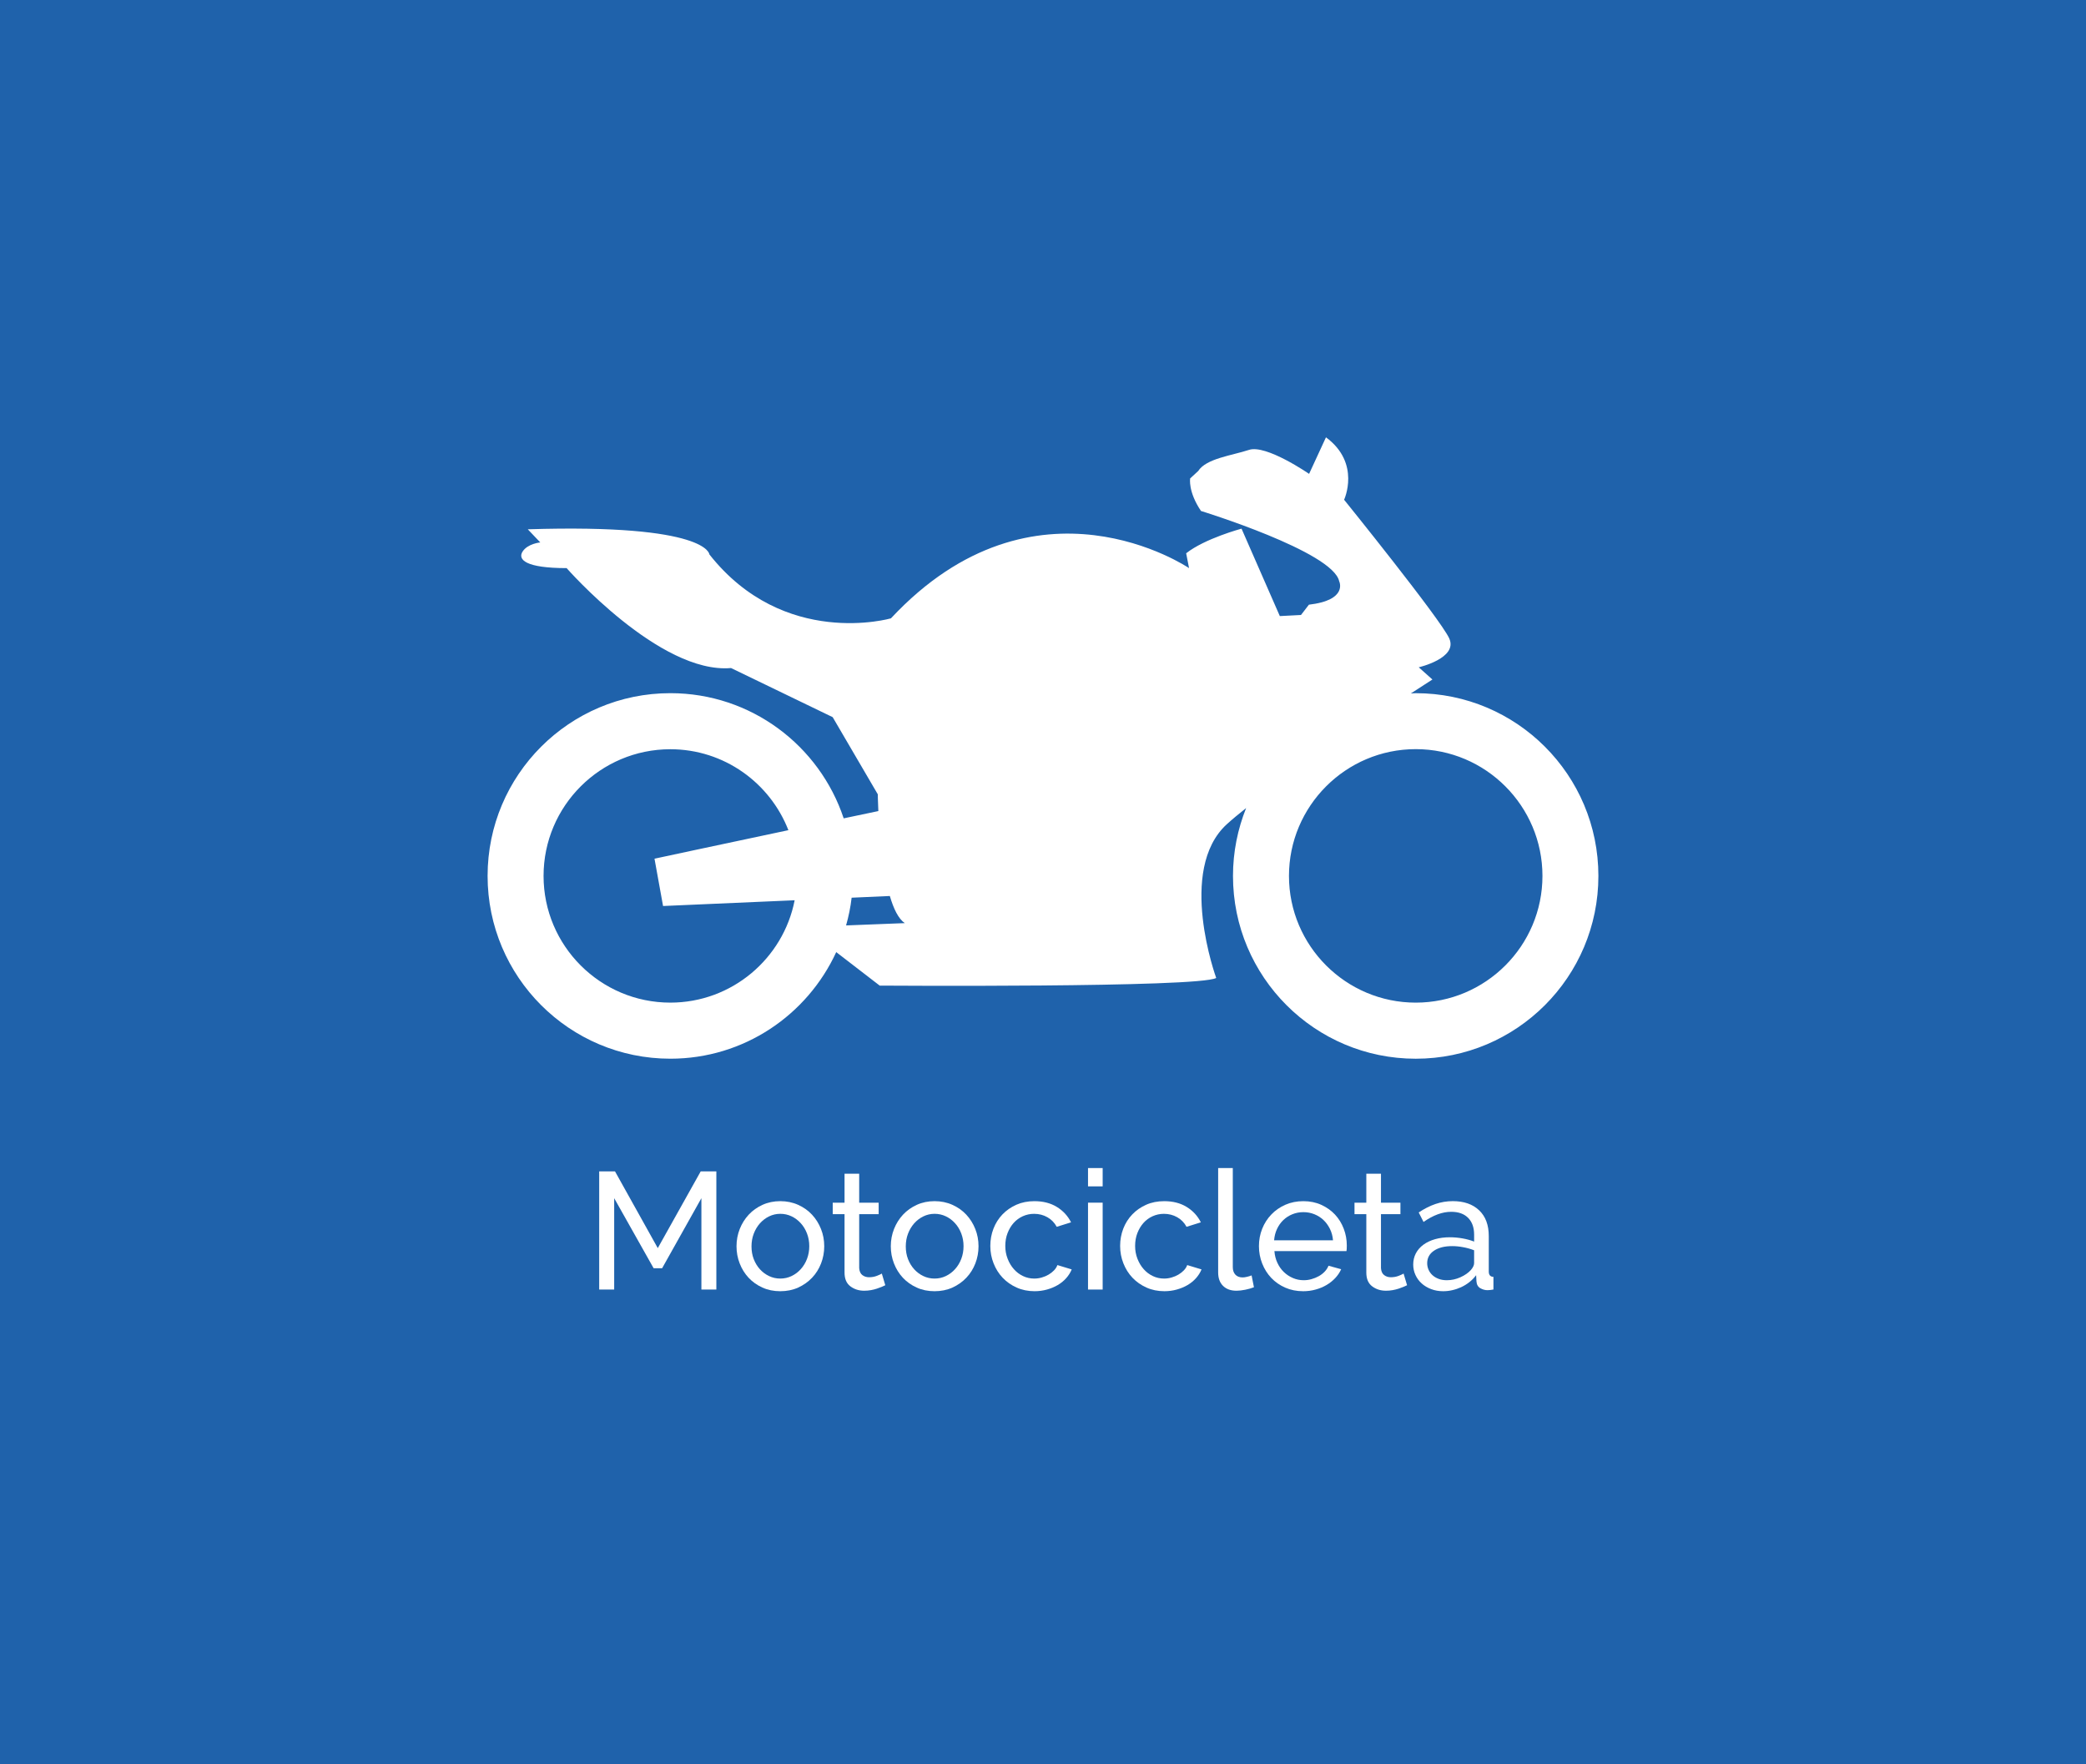 <?xml version="1.0" encoding="utf-8"?>
<!-- Generator: Adobe Illustrator 16.0.0, SVG Export Plug-In . SVG Version: 6.00 Build 0)  -->
<!DOCTYPE svg PUBLIC "-//W3C//DTD SVG 1.1//EN" "http://www.w3.org/Graphics/SVG/1.1/DTD/svg11.dtd">
<svg version="1.1" id="Layer_1" xmlns:x="http://ns.adobe.com/Extensibility/1.0/" xmlns:i="http://ns.adobe.com/AdobeIllustrator/10.0/" xmlns:graph="http://ns.adobe.com/Graphs/1.0/"
	 xmlns="http://www.w3.org/2000/svg" xmlns:xlink="http://www.w3.org/1999/xlink" xmlns:a="http://ns.adobe.com/AdobeSVGViewerExtensions/3.0/"
	 x="0px" y="0px" width="188px" height="159px" viewBox="0 0 188 159" enable-background="new 0 0 188 159" xml:space="preserve">
<g>
	<g>
		<rect fill="#1F62AB" width="188" height="159"/>
	</g>
	<g>
		<g>
			<path fill="#FFFFFF" d="M60.414,62.469c-9.093,0-16.47,7.377-16.47,16.47c0,9.095,7.377,16.472,16.47,16.472
				c6.638,0,12.347-3.943,14.95-9.606l3.919,3.019c0,0,28.753,0.204,30.328-0.689c0,0-3.563-9.743,0.961-13.859
				c0.478-0.436,1.077-0.928,1.735-1.453c-0.757,1.889-1.184,3.95-1.184,6.118c0,9.095,7.376,16.472,16.471,16.472
				c9.094,0,16.461-7.377,16.461-16.472c0-9.102-7.367-16.47-16.461-16.47c-0.148,0-0.296,0.018-0.443,0.025
				c1.19-0.773,1.945-1.258,1.945-1.258l-1.232-1.1c0,0,3.567-0.822,2.745-2.612c-0.822-1.784-9.472-12.488-9.472-12.488
				s1.535-3.294-1.634-5.626l-1.521,3.294c0,0-3.876-2.678-5.422-2.16c-1.544,0.509-3.852,0.771-4.575,1.905l-0.722,0.665
				c0,0-0.206,1.184,0.977,2.934c0,0,11.888,3.656,12.454,6.334c0,0,0.83,1.699-2.729,2.111l-0.713,0.928l-1.908,0.099l-3.451-7.879
				c0,0-3.292,0.879-4.991,2.219l0.261,1.338c0,0-13.849-9.421-26.868,4.526c0,0-9.63,2.776-16.364-5.766
				c0,0-0.107-2.776-16.364-2.259l1.125,1.183c0,0-1.125,0.099-1.594,0.822c-0.459,0.722,0.263,1.493,3.969,1.493
				c0,0,8.386,9.57,14.818,9.005l9.16,4.427l4.065,6.95c0,0,0.009,0.591,0.051,1.513c-0.944,0.193-1.996,0.418-3.124,0.656
				C73.862,67.199,67.691,62.469,60.414,62.469L60.414,62.469z M127.595,67.513c6.3,0,11.418,5.126,11.418,11.426
				c0,6.302-5.126,11.419-11.418,11.419c-6.301,0-11.427-5.125-11.427-11.419C116.168,72.639,121.294,67.513,127.595,67.513
				L127.595,67.513z M60.414,90.357c-6.3,0-11.426-5.117-11.426-11.419c0-6.3,5.126-11.417,11.426-11.417
				c4.84,0,8.979,3.031,10.639,7.295c-6.063,1.28-12.067,2.57-12.067,2.57l0.772,4.264l11.86-0.518
				C70.592,86.383,65.958,90.357,60.414,90.357L60.414,90.357z M80.196,80.748c0.336,1.148,0.771,2.053,1.346,2.445l-5.29,0.207
				c0.231-0.813,0.404-1.644,0.501-2.499L80.196,80.748z M80.196,80.748"/>
		</g>
		<g>
			<path fill="#FFFFFF" d="M63.213,116.215v-8.234l-3.54,6.314h-0.765l-3.555-6.314v8.234h-1.351v-10.65h1.425l3.855,6.916
				l3.869-6.916h1.41v10.65H63.213z"/>
			<path fill="#FFFFFF" d="M70.322,116.365c-0.59,0-1.127-0.109-1.611-0.33c-0.486-0.219-0.9-0.516-1.246-0.885
				c-0.344-0.369-0.612-0.801-0.802-1.291c-0.19-0.488-0.285-1.004-0.285-1.545c0-0.549,0.098-1.068,0.292-1.559
				c0.195-0.49,0.465-0.92,0.811-1.291c0.345-0.369,0.76-0.664,1.245-0.885c0.485-0.219,1.017-0.33,1.597-0.33
				s1.115,0.111,1.605,0.33c0.49,0.221,0.908,0.516,1.252,0.885c0.346,0.371,0.615,0.801,0.811,1.291s0.293,1.01,0.293,1.559
				c0,0.541-0.096,1.057-0.285,1.545c-0.19,0.49-0.461,0.922-0.811,1.291s-0.768,0.666-1.252,0.885
				C71.45,116.256,70.912,116.365,70.322,116.365z M67.729,112.33c0,0.41,0.066,0.791,0.201,1.141
				c0.136,0.35,0.32,0.654,0.556,0.914s0.511,0.465,0.825,0.615s0.652,0.225,1.012,0.225c0.361,0,0.698-0.074,1.014-0.225
				c0.314-0.15,0.592-0.357,0.832-0.623c0.24-0.264,0.428-0.574,0.563-0.93c0.135-0.354,0.203-0.736,0.203-1.146
				c0-0.4-0.068-0.777-0.203-1.133s-0.322-0.666-0.563-0.93c-0.24-0.266-0.518-0.473-0.832-0.623
				c-0.315-0.15-0.652-0.225-1.014-0.225c-0.359,0-0.697,0.078-1.012,0.232s-0.59,0.365-0.825,0.629
				c-0.235,0.266-0.42,0.576-0.556,0.932C67.795,111.537,67.729,111.92,67.729,112.33z"/>
			<path fill="#FFFFFF" d="M79.787,115.826c-0.08,0.039-0.185,0.086-0.314,0.143c-0.131,0.055-0.277,0.109-0.443,0.164
				c-0.164,0.055-0.344,0.1-0.539,0.135s-0.398,0.053-0.607,0.053c-0.48,0-0.896-0.133-1.245-0.398
				c-0.351-0.264-0.525-0.676-0.525-1.236v-5.266h-1.065v-1.035h1.065v-2.609h1.32v2.609h1.755v1.035h-1.755v4.861
				c0.021,0.289,0.114,0.5,0.284,0.629c0.17,0.131,0.371,0.195,0.601,0.195c0.261,0,0.497-0.043,0.712-0.127
				c0.216-0.086,0.363-0.152,0.443-0.203L79.787,115.826z"/>
			<path fill="#FFFFFF" d="M84.227,116.365c-0.59,0-1.127-0.109-1.611-0.33c-0.486-0.219-0.9-0.516-1.246-0.885
				c-0.344-0.369-0.612-0.801-0.802-1.291c-0.19-0.488-0.285-1.004-0.285-1.545c0-0.549,0.098-1.068,0.292-1.559
				c0.195-0.49,0.465-0.92,0.811-1.291c0.345-0.369,0.76-0.664,1.245-0.885c0.485-0.219,1.017-0.33,1.597-0.33
				s1.115,0.111,1.605,0.33c0.49,0.221,0.908,0.516,1.252,0.885c0.346,0.371,0.615,0.801,0.811,1.291s0.293,1.01,0.293,1.559
				c0,0.541-0.096,1.057-0.285,1.545c-0.19,0.49-0.461,0.922-0.811,1.291s-0.768,0.666-1.252,0.885
				C85.354,116.256,84.816,116.365,84.227,116.365z M81.633,112.33c0,0.41,0.066,0.791,0.201,1.141
				c0.136,0.35,0.32,0.654,0.556,0.914S82.9,114.85,83.215,115s0.652,0.225,1.012,0.225c0.361,0,0.698-0.074,1.014-0.225
				c0.314-0.15,0.592-0.357,0.832-0.623c0.24-0.264,0.428-0.574,0.563-0.93c0.135-0.354,0.203-0.736,0.203-1.146
				c0-0.4-0.068-0.777-0.203-1.133s-0.322-0.666-0.563-0.93c-0.24-0.266-0.518-0.473-0.832-0.623
				c-0.315-0.15-0.652-0.225-1.014-0.225c-0.359,0-0.697,0.078-1.012,0.232s-0.59,0.365-0.825,0.629
				c-0.235,0.266-0.42,0.576-0.556,0.932C81.699,111.537,81.633,111.92,81.633,112.33z"/>
			<path fill="#FFFFFF" d="M89.252,112.285c0-0.549,0.095-1.07,0.285-1.561c0.189-0.488,0.459-0.916,0.81-1.281
				s0.768-0.656,1.253-0.871c0.484-0.215,1.027-0.322,1.627-0.322c0.78,0,1.453,0.172,2.018,0.518s0.992,0.809,1.283,1.389
				l-1.291,0.404c-0.199-0.369-0.479-0.658-0.84-0.863c-0.359-0.205-0.76-0.307-1.199-0.307c-0.36,0-0.7,0.072-1.021,0.217
				c-0.319,0.145-0.595,0.348-0.825,0.607s-0.412,0.566-0.547,0.916s-0.203,0.734-0.203,1.154c0,0.41,0.07,0.795,0.211,1.154
				c0.139,0.361,0.326,0.674,0.563,0.938c0.234,0.266,0.51,0.473,0.824,0.623c0.315,0.15,0.652,0.225,1.013,0.225
				c0.229,0,0.458-0.031,0.683-0.098c0.225-0.064,0.43-0.152,0.615-0.262c0.185-0.109,0.348-0.238,0.487-0.383
				s0.239-0.303,0.3-0.473l1.29,0.391c-0.12,0.291-0.288,0.555-0.503,0.795s-0.467,0.445-0.757,0.615s-0.612,0.305-0.968,0.404
				s-0.728,0.15-1.117,0.15c-0.59,0-1.131-0.109-1.62-0.33c-0.49-0.219-0.91-0.516-1.261-0.885c-0.35-0.369-0.622-0.803-0.816-1.297
				C89.35,113.357,89.252,112.836,89.252,112.285z"/>
			<path fill="#FFFFFF" d="M98.057,106.916v-1.65h1.32v1.65H98.057z M98.057,116.215v-7.83h1.32v7.83H98.057z"/>
			<path fill="#FFFFFF" d="M100.951,112.285c0-0.549,0.096-1.07,0.285-1.561c0.189-0.488,0.46-0.916,0.811-1.281
				c0.35-0.365,0.768-0.656,1.252-0.871c0.485-0.215,1.027-0.322,1.628-0.322c0.78,0,1.452,0.172,2.018,0.518
				c0.564,0.346,0.992,0.809,1.282,1.389l-1.29,0.404c-0.2-0.369-0.479-0.658-0.84-0.863s-0.761-0.307-1.2-0.307
				c-0.359,0-0.699,0.072-1.02,0.217s-0.596,0.348-0.825,0.607c-0.23,0.26-0.413,0.566-0.548,0.916s-0.202,0.734-0.202,1.154
				c0,0.41,0.069,0.795,0.21,1.154c0.14,0.361,0.327,0.674,0.563,0.938c0.234,0.266,0.51,0.473,0.824,0.623
				c0.316,0.15,0.653,0.225,1.014,0.225c0.229,0,0.457-0.031,0.682-0.098c0.226-0.064,0.43-0.152,0.615-0.262
				s0.348-0.238,0.488-0.383c0.139-0.145,0.239-0.303,0.299-0.473l1.291,0.391c-0.121,0.291-0.288,0.555-0.503,0.795
				c-0.216,0.24-0.468,0.445-0.757,0.615c-0.291,0.17-0.613,0.305-0.969,0.404c-0.354,0.1-0.727,0.15-1.117,0.15
				c-0.59,0-1.13-0.109-1.619-0.33c-0.49-0.219-0.91-0.516-1.261-0.885s-0.622-0.803-0.817-1.297
				C101.049,113.357,100.951,112.836,100.951,112.285z"/>
			<path fill="#FFFFFF" d="M109.786,105.266h1.319v8.924c0,0.291,0.078,0.518,0.233,0.684c0.155,0.164,0.372,0.248,0.652,0.248
				c0.11,0,0.239-0.018,0.39-0.053s0.29-0.078,0.42-0.129l0.211,1.066c-0.221,0.09-0.48,0.164-0.781,0.225
				c-0.299,0.061-0.564,0.09-0.795,0.09c-0.51,0-0.912-0.145-1.207-0.436c-0.295-0.289-0.442-0.695-0.442-1.215V105.266z"/>
			<path fill="#FFFFFF" d="M117.451,116.365c-0.59,0-1.13-0.107-1.619-0.322c-0.49-0.215-0.91-0.508-1.261-0.877
				c-0.351-0.371-0.622-0.803-0.817-1.299c-0.195-0.494-0.293-1.018-0.293-1.566c0-0.551,0.098-1.07,0.293-1.561
				s0.47-0.92,0.825-1.289c0.354-0.371,0.777-0.664,1.267-0.879c0.49-0.215,1.031-0.322,1.621-0.322s1.127,0.111,1.612,0.33
				c0.485,0.221,0.897,0.514,1.237,0.877c0.34,0.365,0.603,0.791,0.787,1.275c0.186,0.486,0.277,0.988,0.277,1.508
				c0,0.109-0.002,0.211-0.007,0.301s-0.013,0.16-0.022,0.209h-6.495c0.03,0.391,0.12,0.746,0.271,1.064
				c0.149,0.32,0.344,0.596,0.584,0.826s0.513,0.41,0.818,0.539c0.305,0.131,0.627,0.195,0.967,0.195
				c0.24,0,0.475-0.031,0.705-0.098c0.23-0.064,0.445-0.152,0.645-0.262c0.201-0.109,0.378-0.246,0.533-0.406
				c0.154-0.158,0.272-0.34,0.353-0.539l1.14,0.314c-0.13,0.291-0.307,0.555-0.532,0.795s-0.485,0.449-0.78,0.623
				c-0.295,0.176-0.622,0.313-0.982,0.412C118.217,116.314,117.842,116.365,117.451,116.365z M120.137,111.775
				c-0.03-0.369-0.123-0.713-0.277-1.027c-0.156-0.314-0.351-0.582-0.586-0.803c-0.234-0.221-0.508-0.393-0.816-0.518
				c-0.311-0.125-0.641-0.188-0.99-0.188c-0.351,0-0.681,0.063-0.99,0.188c-0.311,0.125-0.583,0.301-0.818,0.525
				c-0.234,0.225-0.424,0.492-0.569,0.803c-0.146,0.309-0.232,0.65-0.263,1.02H120.137z"/>
			<path fill="#FFFFFF" d="M126.812,115.826c-0.08,0.039-0.185,0.086-0.315,0.143c-0.13,0.055-0.277,0.109-0.442,0.164
				s-0.345,0.1-0.54,0.135s-0.397,0.053-0.607,0.053c-0.48,0-0.895-0.133-1.244-0.398c-0.352-0.264-0.525-0.676-0.525-1.236v-5.266
				h-1.065v-1.035h1.065v-2.609h1.32v2.609h1.754v1.035h-1.754v4.861c0.02,0.289,0.114,0.5,0.284,0.629
				c0.17,0.131,0.37,0.195,0.601,0.195c0.26,0,0.497-0.043,0.712-0.127c0.216-0.086,0.362-0.152,0.442-0.203L126.812,115.826z"/>
			<path fill="#FFFFFF" d="M130.066,116.365c-0.391,0-0.75-0.063-1.08-0.188s-0.615-0.295-0.855-0.51s-0.428-0.471-0.563-0.766
				s-0.202-0.607-0.202-0.938c0-0.369,0.079-0.707,0.239-1.012s0.389-0.564,0.684-0.781c0.295-0.215,0.645-0.379,1.049-0.494
				c0.406-0.115,0.848-0.172,1.328-0.172c0.38,0,0.766,0.035,1.154,0.104c0.391,0.07,0.736,0.166,1.035,0.285v-0.629
				c0-0.641-0.18-1.143-0.539-1.508c-0.36-0.365-0.871-0.547-1.53-0.547c-0.79,0-1.62,0.305-2.49,0.914l-0.435-0.855
				c0.51-0.34,1.015-0.594,1.515-0.764s1.021-0.256,1.56-0.256c1,0,1.791,0.275,2.371,0.826c0.579,0.549,0.869,1.324,0.869,2.324
				v3.195c0,0.311,0.141,0.471,0.42,0.48v1.139c-0.1,0.02-0.195,0.035-0.285,0.045s-0.175,0.016-0.254,0.016
				c-0.221,0-0.436-0.061-0.646-0.18c-0.21-0.121-0.325-0.326-0.345-0.615l-0.03-0.555c-0.181,0.24-0.386,0.449-0.615,0.629
				s-0.476,0.33-0.735,0.451c-0.26,0.119-0.527,0.209-0.803,0.27C130.608,116.336,130.336,116.365,130.066,116.365z
				 M130.396,115.375c0.42,0,0.83-0.09,1.229-0.27s0.715-0.4,0.944-0.66c0.19-0.221,0.285-0.426,0.285-0.615v-1.154
				c-0.31-0.121-0.637-0.213-0.982-0.277c-0.345-0.066-0.678-0.098-0.997-0.098c-0.681,0-1.226,0.137-1.635,0.412
				c-0.41,0.275-0.615,0.652-0.615,1.133c0,0.199,0.04,0.393,0.12,0.576c0.08,0.186,0.195,0.348,0.345,0.488
				c0.15,0.141,0.335,0.252,0.556,0.338C129.865,115.332,130.115,115.375,130.396,115.375z"/>
		</g>
	</g>
</g>
</svg>
